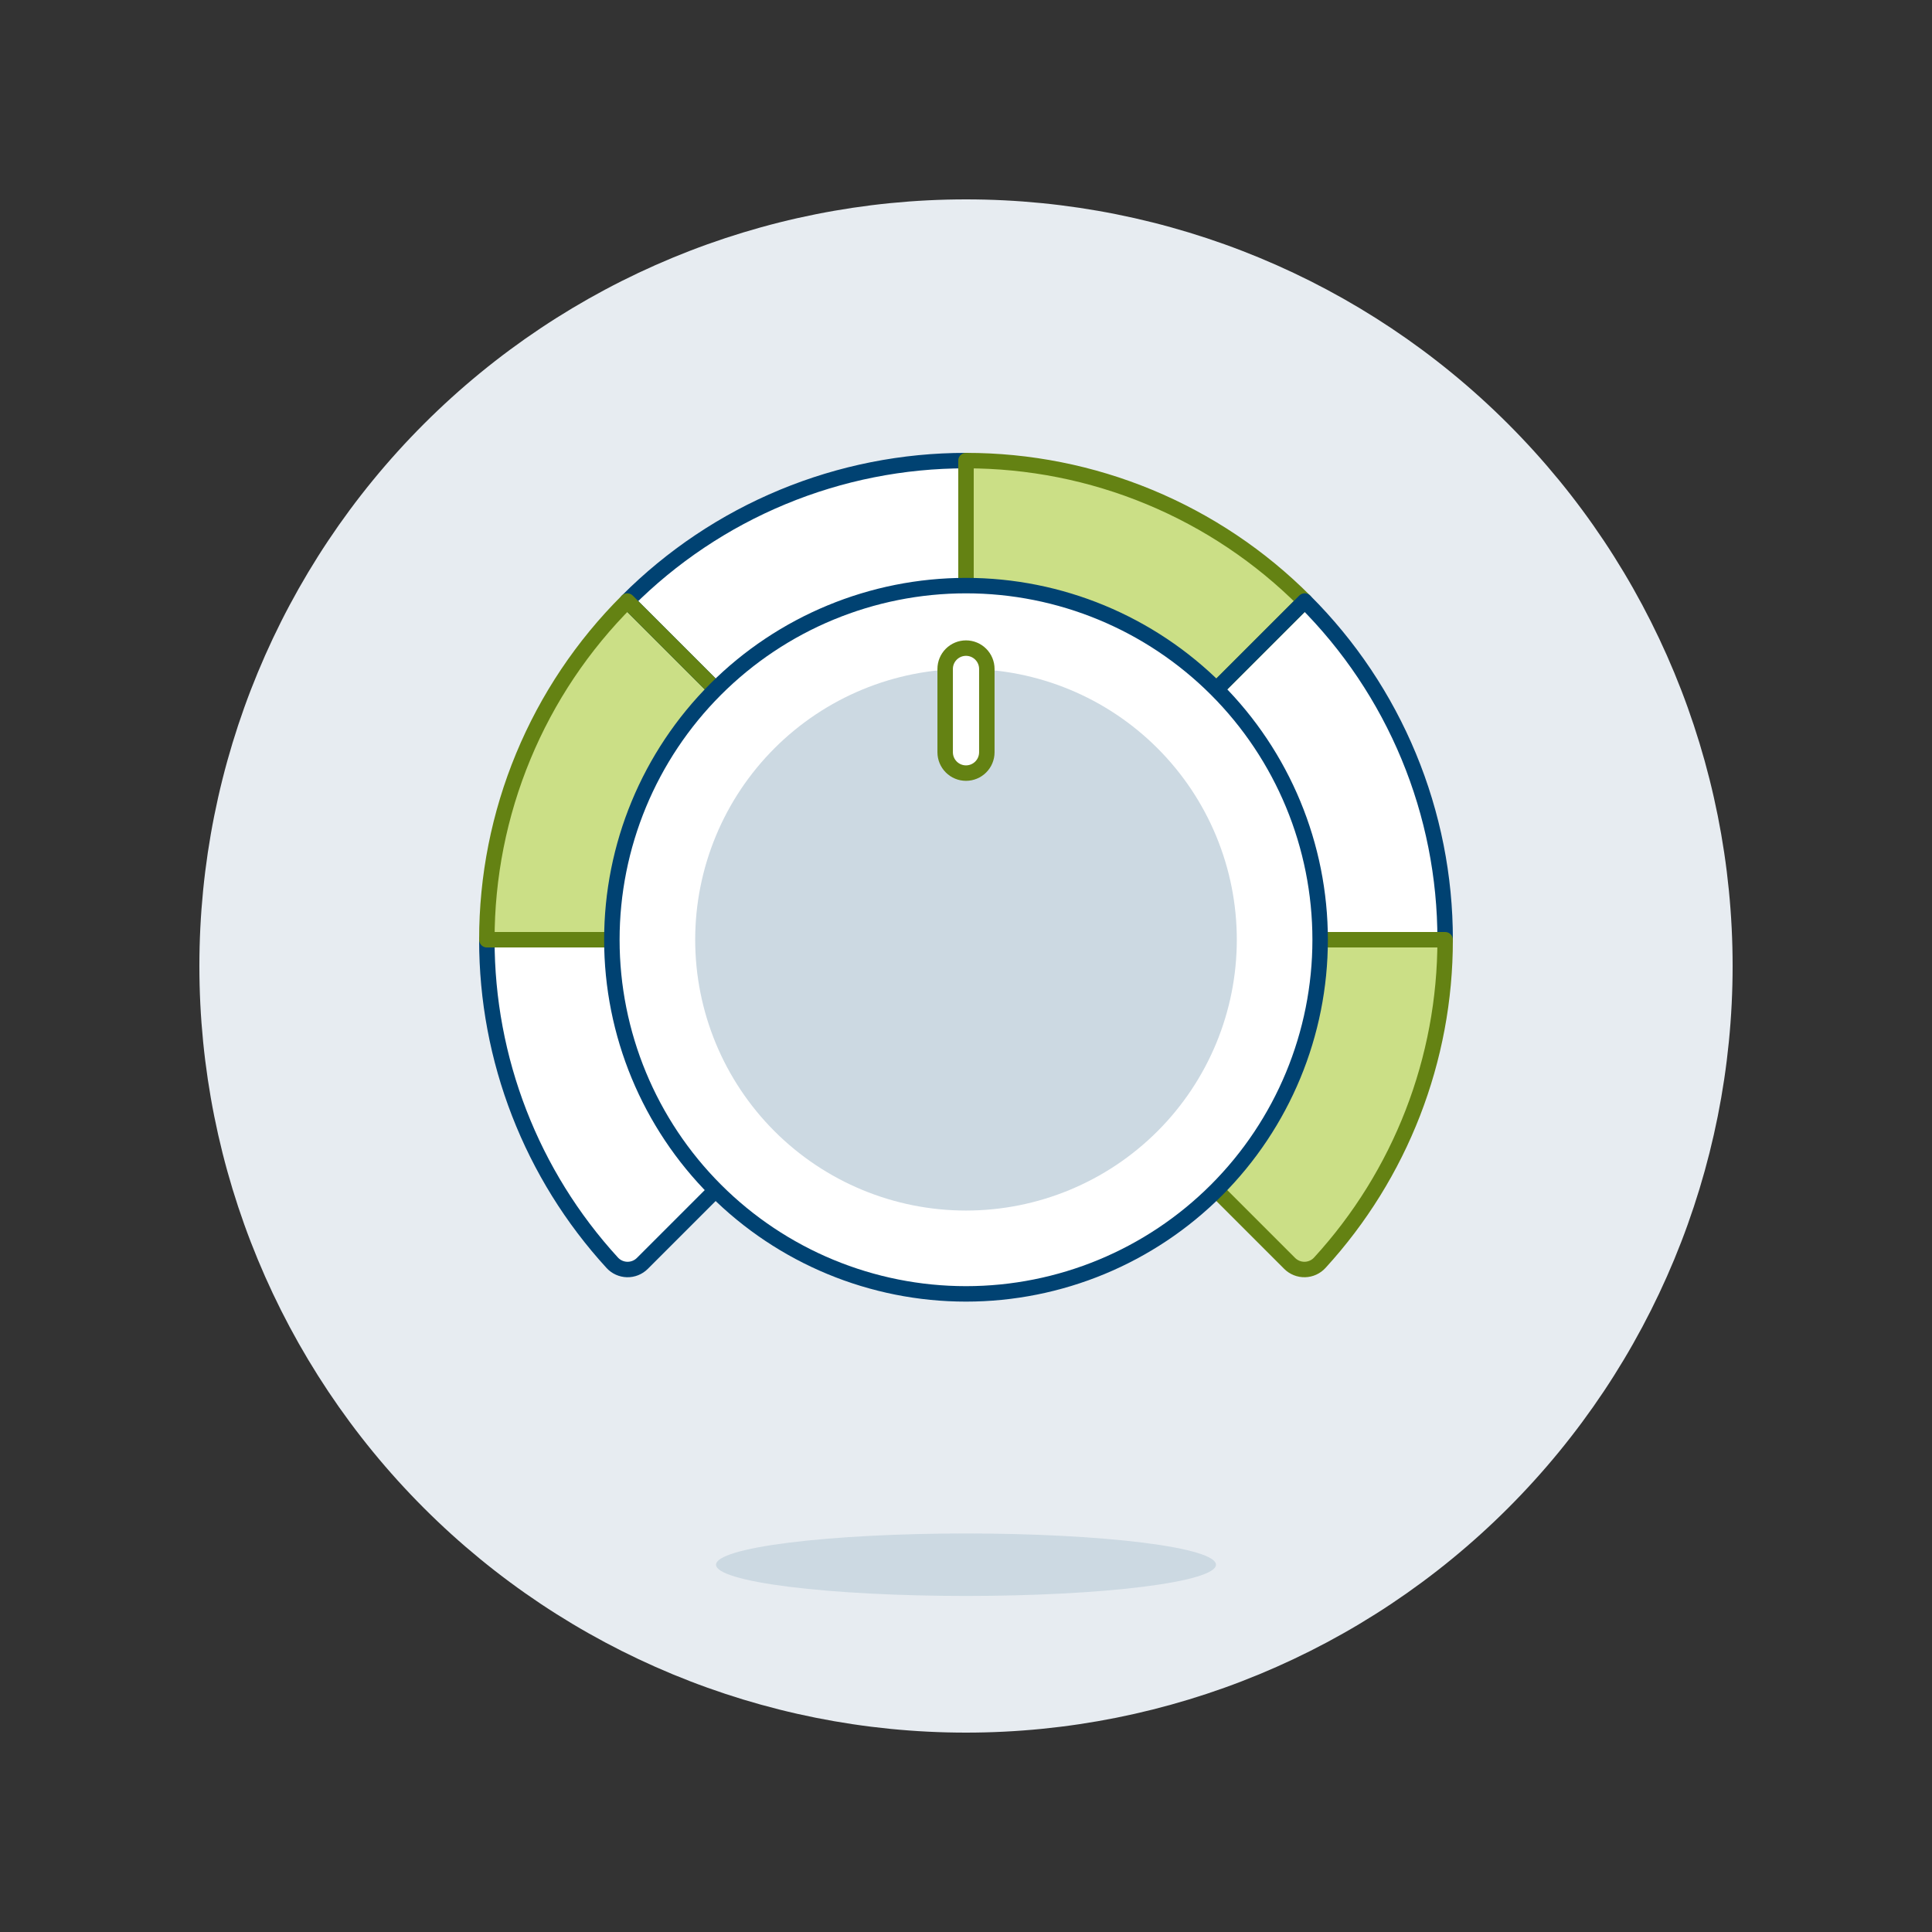 <?xml version="1.0" encoding="UTF-8"?>
<svg xmlns="http://www.w3.org/2000/svg" width="500" height="500" viewBox="0 0 500 500" fill="none">
  <rect x="0" y="0" width="500" height="500" fill="#333333" stroke="none"/>
  <g id="Volume-Control-2--Streamline-Ux 1">
    <path id="Vector" d="M51.6 250C51.6 302.619 72.502 353.082 109.71 390.29C146.917 427.497 197.381 448.4 250 448.4C302.619 448.4 353.082 427.497 390.29 390.29C427.497 353.082 448.4 302.619 448.4 250C448.4 197.381 427.497 146.917 390.29 109.71C353.082 72.502 302.619 51.6 250 51.6C197.381 51.6 146.917 72.502 109.71 109.71C72.502 146.917 51.6 197.381 51.6 250Z" fill="#E7ECF1"></path>
    <path id="Vector_2" d="M185.307 404.946C185.307 407.09 192.123 409.147 204.255 410.663C216.387 412.179 232.842 413.031 250 413.031C267.158 413.031 283.613 412.179 295.745 410.663C307.877 409.147 314.693 407.09 314.693 404.946C314.693 402.802 307.877 400.746 295.745 399.229C283.613 397.713 267.158 396.861 250 396.861C232.842 396.861 216.387 397.713 204.255 399.229C192.123 400.746 185.307 402.802 185.307 404.946Z" fill="#CCD9E2"></path>
    <path id="Vector_3" d="M250 119.205V243.205L162.337 155.547C173.835 144.014 187.499 134.867 202.543 128.63C217.587 122.393 233.714 119.19 250 119.205Z" fill="white"></path>
    <path id="Vector_4" d="M337.663 155.547L250 243.205V119.205C266.285 119.19 282.413 122.393 297.457 128.63C312.501 134.867 326.165 144.014 337.663 155.547Z" fill="#CBDF86"></path>
    <path id="Vector_5" d="M374 243.205H250L337.663 155.547C349.196 167.044 358.343 180.707 364.579 195.75C370.814 210.793 374.016 226.92 374 243.205Z" fill="white"></path>
    <path id="Vector_6" d="M374 243.205C374.034 274.146 362.459 303.973 341.562 326.791C341.07 327.329 340.474 327.762 339.811 328.064C339.148 328.365 338.43 328.529 337.701 328.546C336.973 328.563 336.248 328.432 335.572 328.161C334.895 327.89 334.28 327.485 333.764 326.97L250 243.205H374Z" fill="#CBDF86"></path>
    <path id="Vector_7" d="M250 243.205L166.236 326.97C165.72 327.485 165.105 327.89 164.429 328.161C163.752 328.432 163.028 328.563 162.299 328.546C161.57 328.529 160.853 328.365 160.189 328.064C159.526 327.762 158.93 327.329 158.438 326.791C137.542 303.973 125.966 274.146 126 243.205H250Z" fill="white"></path>
    <path id="Vector_8" d="M250 243.205H126C125.984 226.92 129.186 210.793 135.422 195.75C141.657 180.707 150.804 167.044 162.337 155.547L250 243.205Z" fill="#CBDF86"></path>
    <path id="Vector_9" d="M250 119.205V243.205L162.337 155.547C173.835 144.014 187.499 134.867 202.543 128.63C217.587 122.393 233.714 119.19 250 119.205Z" stroke="#004272" stroke-width="4" stroke-linecap="round" stroke-linejoin="round"></path>
    <path id="Vector_10" d="M337.663 155.547L250 243.205V119.205C266.285 119.19 282.413 122.393 297.457 128.63C312.501 134.867 326.165 144.014 337.663 155.547Z" stroke="#648213" stroke-width="4" stroke-linecap="round" stroke-linejoin="round"></path>
    <path id="Vector_11" d="M374 243.205H250L337.663 155.547C349.196 167.044 358.343 180.707 364.579 195.75C370.814 210.793 374.016 226.92 374 243.205Z" stroke="#004272" stroke-width="4" stroke-linecap="round" stroke-linejoin="round"></path>
    <path id="Vector_12" d="M374 243.205C374.034 274.146 362.459 303.973 341.562 326.791C341.07 327.329 340.474 327.762 339.811 328.064C339.148 328.365 338.43 328.529 337.701 328.546C336.973 328.563 336.248 328.432 335.572 328.161C334.895 327.89 334.28 327.485 333.764 326.97L250 243.205H374Z" stroke="#648213" stroke-width="4" stroke-linecap="round" stroke-linejoin="round"></path>
    <path id="Vector_13" d="M250 243.205L166.236 326.97C165.72 327.485 165.105 327.89 164.429 328.161C163.752 328.432 163.028 328.563 162.299 328.546C161.57 328.529 160.853 328.365 160.189 328.064C159.526 327.762 158.93 327.329 158.438 326.791C137.542 303.973 125.966 274.146 126 243.205H250Z" stroke="#004272" stroke-width="4" stroke-linecap="round" stroke-linejoin="round"></path>
    <path id="Vector_14" d="M250 243.205H126C125.984 226.92 129.186 210.793 135.422 195.75C141.657 180.707 150.804 167.044 162.337 155.547L250 243.205Z" stroke="#648213" stroke-width="4" stroke-linecap="round" stroke-linejoin="round"></path>
    <path id="Vector_15" d="M158.35 243.206C158.35 267.513 168.006 290.825 185.194 308.013C202.381 325.2 225.693 334.856 250 334.856C274.308 334.856 297.62 325.2 314.807 308.013C331.995 290.825 341.651 267.513 341.651 243.206C341.651 218.898 331.995 195.586 314.807 178.399C297.62 161.211 274.308 151.555 250 151.555C225.693 151.555 202.381 161.211 185.194 178.399C168.006 195.586 158.35 218.898 158.35 243.206Z" fill="white"></path>
    <path id="Vector_16" d="M179.915 243.204C179.915 261.792 187.299 279.618 200.442 292.761C213.586 305.905 231.412 313.289 250 313.289C268.587 313.289 286.414 305.905 299.557 292.761C312.701 279.618 320.085 261.792 320.085 243.204C320.085 224.616 312.701 206.79 299.557 193.647C286.414 180.503 268.587 173.119 250 173.119C231.412 173.119 213.586 180.503 200.442 193.647C187.299 206.79 179.915 224.616 179.915 243.204Z" fill="#CCD9E2"></path>
    <path id="Vector_17" d="M255.391 194.686C255.391 196.116 254.823 197.487 253.812 198.498C252.801 199.51 251.43 200.078 250 200.078C248.57 200.078 247.199 199.51 246.188 198.498C245.176 197.487 244.608 196.116 244.608 194.686V173.12C244.608 171.69 245.176 170.319 246.188 169.308C247.199 168.297 248.57 167.729 250 167.729C251.43 167.729 252.801 168.297 253.812 169.308C254.823 170.319 255.391 171.69 255.391 173.12V194.686Z" fill="white" stroke="#648213" stroke-width="4" stroke-linecap="round" stroke-linejoin="round"></path>
    <path id="Vector_18" d="M158.35 243.206C158.35 267.513 168.006 290.825 185.194 308.013C202.381 325.2 225.693 334.856 250 334.856C274.308 334.856 297.62 325.2 314.807 308.013C331.995 290.825 341.651 267.513 341.651 243.206C341.651 218.898 331.995 195.586 314.807 178.399C297.62 161.211 274.308 151.555 250 151.555C225.693 151.555 202.381 161.211 185.194 178.399C168.006 195.586 158.35 218.898 158.35 243.206Z" stroke="#004272" stroke-width="4" stroke-linecap="round" stroke-linejoin="round"></path>
  </g>
</svg>

